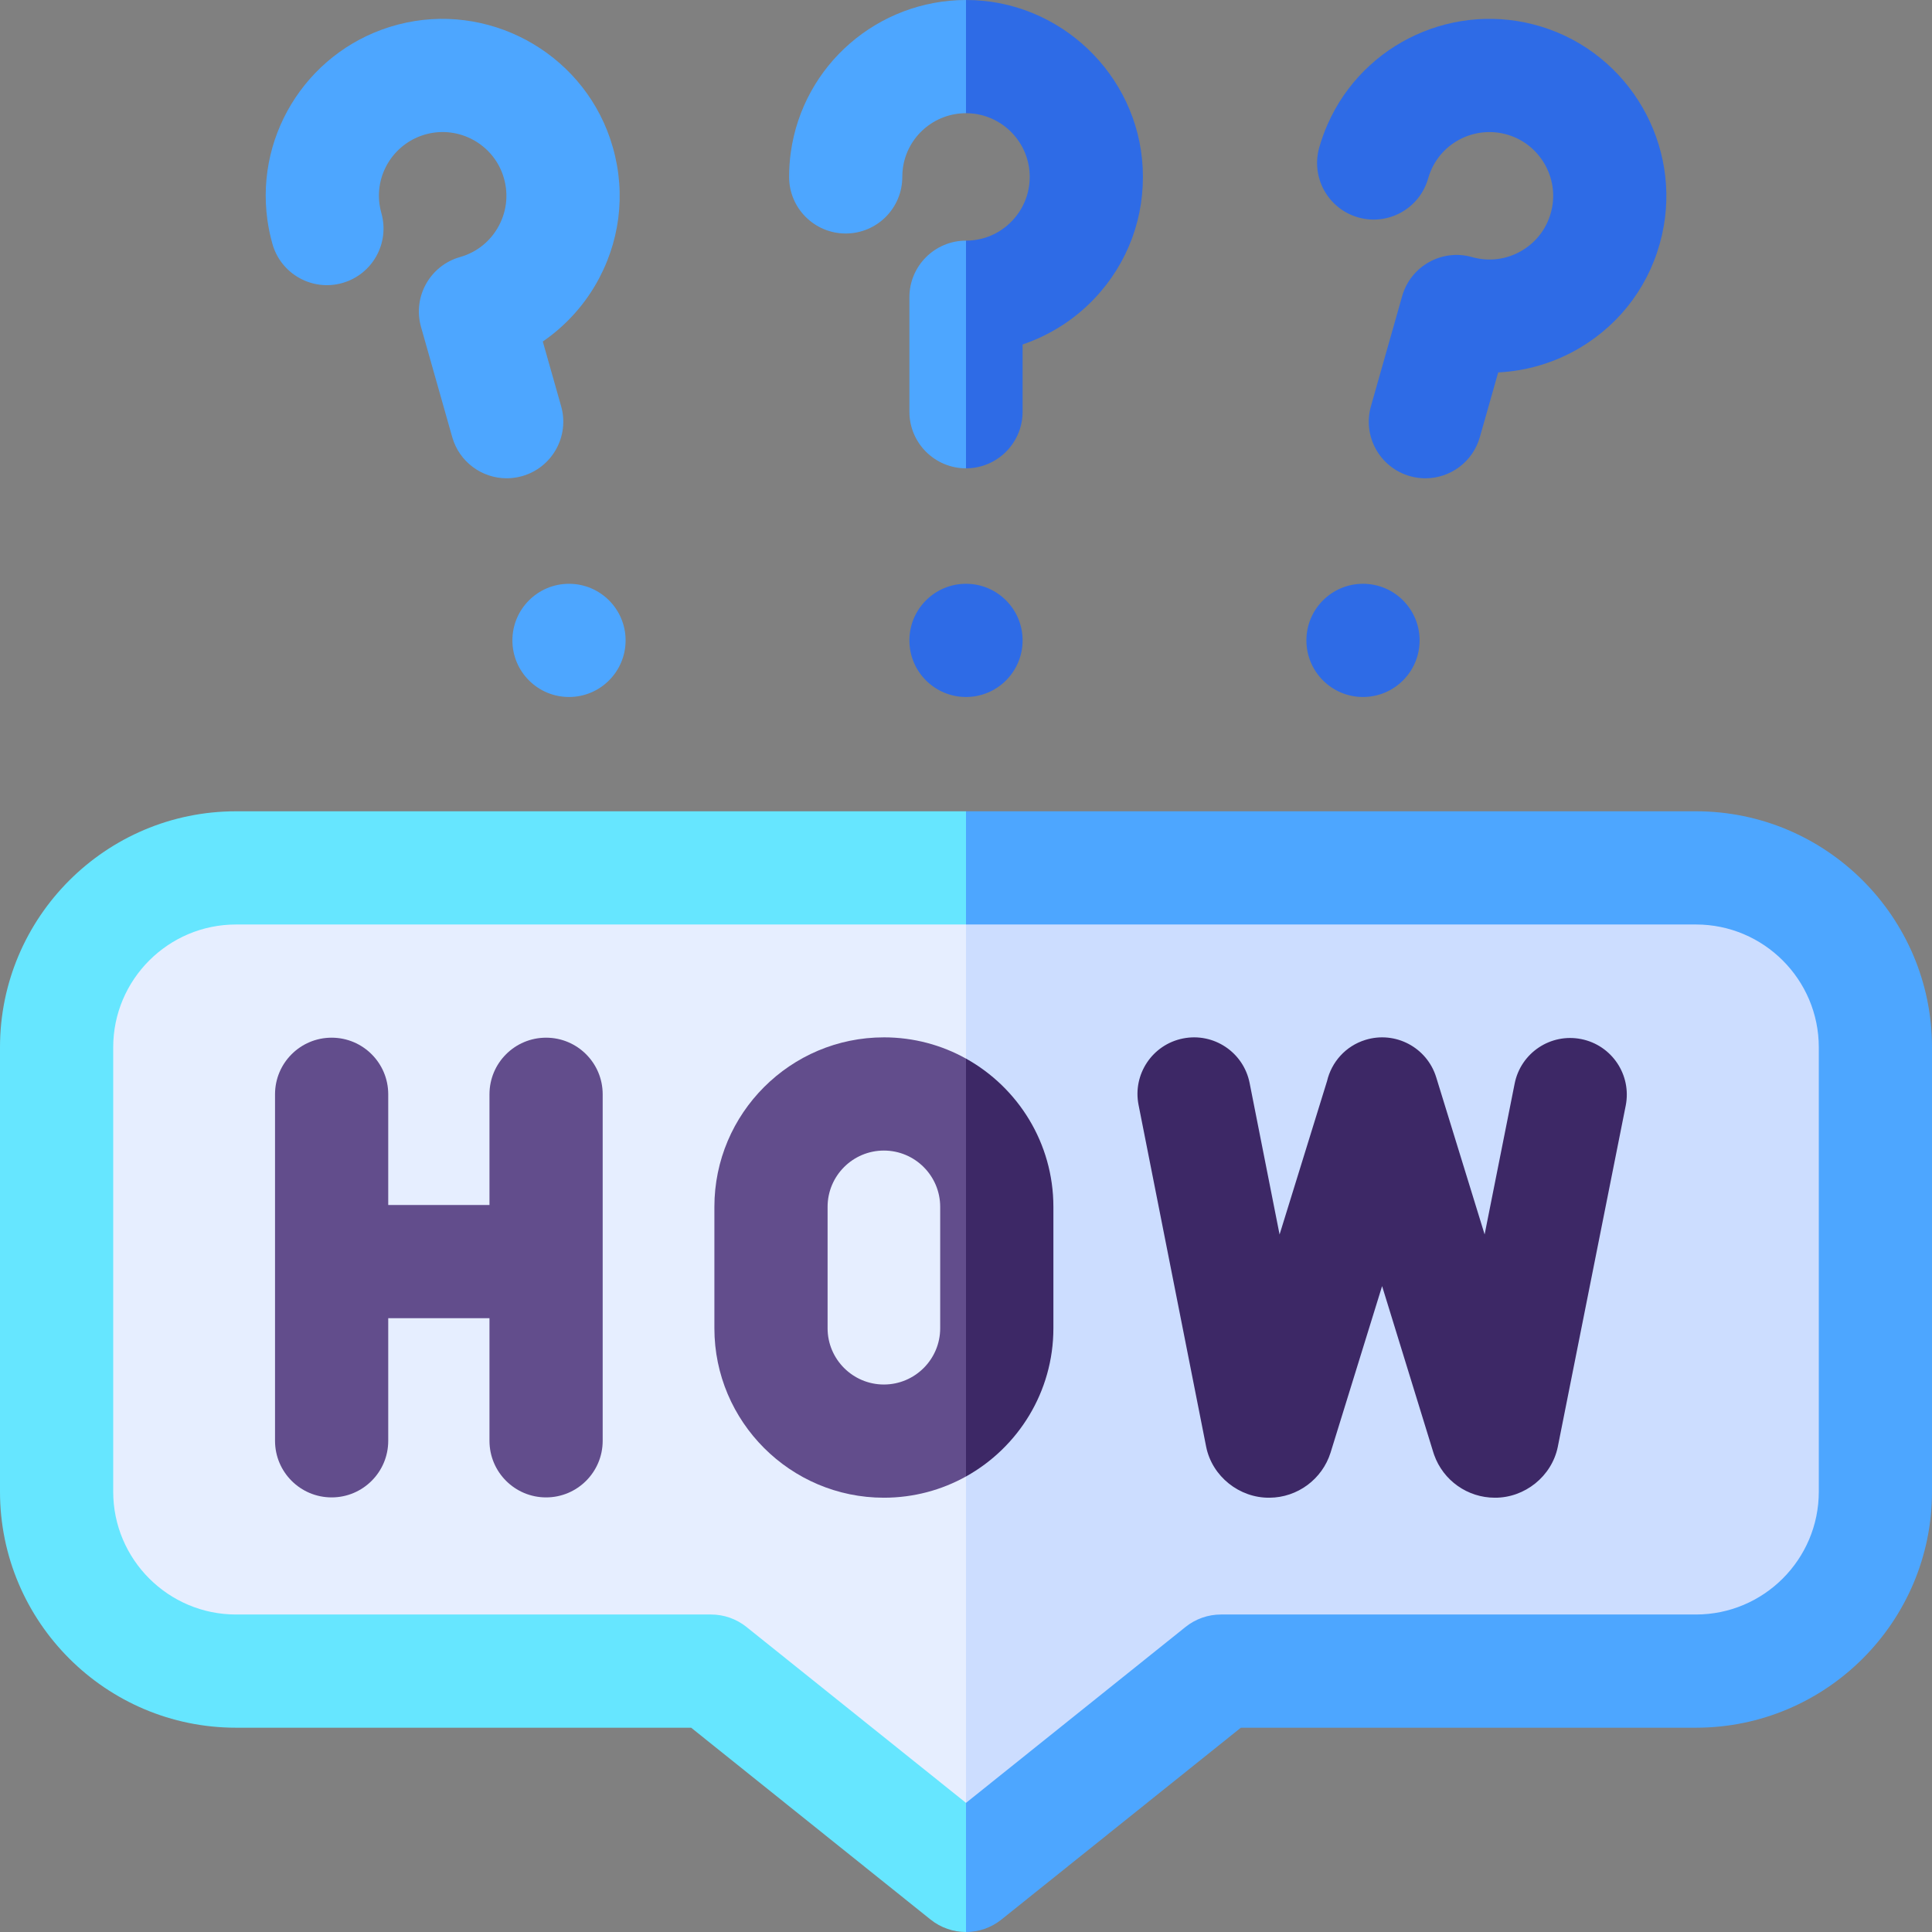 <?xml version="1.0" encoding="UTF-8"?>
<!DOCTYPE svg PUBLIC '-//W3C//DTD SVG 1.0//EN'
          'http://www.w3.org/TR/2001/REC-SVG-20010904/DTD/svg10.dtd'>
<svg height="512.0" preserveAspectRatio="xMidYMid meet" version="1.0" viewBox="0.0 -0.0 512.0 512.0" width="512.0" xmlns="http://www.w3.org/2000/svg" xmlns:xlink="http://www.w3.org/1999/xlink" zoomAndPan="magnify"
><rect x="0.0" y="-0.0" width="512.0" height="512.0" fill="#808080" stroke="none"/><g
  ><g id="change1_1"
    ><path d="m256 230 68.996 92.671-68.996 174.329-67.57-54.14h-125.88c-26.26 0-47.55-21.29-47.55-47.55v-117.76c0-26.26 21.29-47.55 47.55-47.55z" fill="#e6eeff"
    /></g
    ><g id="change2_1"
    ><path d="m497 277.55v117.76c0 26.26-21.29 47.55-47.55 47.55h-125.88l-67.57 54.14v-267h193.45c26.26 0 47.55 21.29 47.55 47.55z" fill="#cdf"
    /></g
    ><g id="change3_1"
    ><path d="m62.55 245h193.45l15-18.49-15-11.51h-193.45c-34.49 0-62.55 28.06-62.55 62.55v117.76c0 34.49 28.06 62.55 62.55 62.55h120.61l63.46 50.85c2.74 2.19 6.06 3.29 9.38 3.29l8.912-22.842-8.912-11.378-58.19-46.63c-2.66-2.13-5.97-3.29-9.38-3.29h-125.88c-17.95 0-32.55-14.6-32.55-32.55v-117.76c0-17.95 14.6-32.55 32.55-32.55z" fill="#66e6ff"
    /></g
    ><g fill="#624d8c" id="change4_1"
    ><path d="m234.24 274.91c-24.77 0-44.92 20.15-44.92 44.92v32.17c0 24.76 20.15 44.91 44.92 44.91 7.89 0 15.31-2.04 21.76-5.63l13.353-58.079-13.353-52.661c-6.45-3.59-13.87-5.63-21.76-5.63zm14.92 77.09c0 8.22-6.69 14.91-14.92 14.91s-14.92-6.69-14.92-14.91v-32.17c0-8.23 6.69-14.92 14.92-14.92s14.92 6.69 14.92 14.92z"
      /><path d="m144.717 274.997c-8.284 0-15 6.716-15 15v29.34h-26.831v-29.34c0-8.284-6.716-15-15-15s-15 6.716-15 15v91.83c0 8.284 6.716 15 15 15s15-6.716 15-15v-32.489h26.831v32.489c0 8.284 6.716 15 15 15s15-6.716 15-15v-91.83c0-8.284-6.716-15-15-15z"
    /></g
    ><g fill="#4da6ff" id="change5_3"
    ><path d="m148.707 107.658-4.859-17.15c6.228-4.287 11.412-10.059 14.975-16.846 6.036-11.499 7.052-24.613 2.863-36.927-7.871-23.136-32.573-36.411-56.227-30.218-22.974 6.011-37.847 28.256-34.599 51.746.297 2.147.749 4.299 1.342 6.394 2.257 7.971 10.547 12.604 18.52 10.345 7.971-2.257 12.603-10.549 10.345-18.52-.217-.767-.382-1.551-.49-2.33-1.167-8.444 4.196-16.446 12.476-18.613 8.513-2.227 17.401 2.541 20.231 10.859 1.514 4.448 1.15 9.179-1.024 13.321-2.176 4.146-5.85 7.13-10.344 8.404-7.971 2.258-12.601 10.55-10.343 18.521l8.271 29.192c1.871 6.604 7.884 10.915 14.424 10.915 1.354 0 2.73-.185 4.097-.572 7.969-2.259 12.599-10.551 10.342-18.521z"
      /><path d="m256 0 11.478 14.497-11.478 15.503c-8.41-.01-15.56 6.19-16.72 14.51-.11.78-.16 1.58-.16 2.37 0 8.29-6.72 15-15 15-8.29 0-15-6.71-15-15 0-2.17.15-4.37.45-6.51 3.23-23.17 23.1-40.34 46.43-40.37z"
      /><path d="m256 63.77 15 13.225-15 47.115c-8.28 0-15-6.72-15-15v-30.34c0-8.28 6.72-15 15-15z"
    /></g
    ><g id="change6_1"
    ><path d="m408.432 7.051c-22.713-6.937-47.045 4.194-56.604 25.892-.874 1.981-1.618 4.05-2.214 6.147-2.263 7.97 2.364 16.264 10.333 18.526 7.968 2.261 16.264-2.363 18.526-10.333.219-.77.489-1.523.807-2.243 3.437-7.8 12.202-11.798 20.387-9.298 8.418 2.572 13.479 11.296 11.523 19.861-1.046 4.581-3.838 8.417-7.862 10.802-4.028 2.387-8.721 2.999-13.216 1.726-7.967-2.26-16.264 2.367-18.523 10.338l-8.278 29.19c-2.261 7.97 2.368 16.263 10.338 18.523 1.368.388 2.745.573 4.101.573 6.538 0 12.551-4.31 14.423-10.911l4.863-17.149c7.552-.381 14.993-2.574 21.588-6.482 11.172-6.621 18.92-17.251 21.815-29.932 5.438-23.825-8.621-48.085-32.007-55.23z" fill="#2e6be6"
    /></g
    ><g id="change6_2"
    ><path d="m290 79.16c-5.28 5.56-11.84 9.7-19 12.13v17.82c0 8.28-6.72 15-15 15v-60.34c4.67 0 9.02-1.87 12.24-5.27 3.22-3.39 4.86-7.84 4.62-12.53-.45-8.78-7.7-15.79-16.5-15.97h-.36v-30c24.785-.04 45.56 19.679 46.82 44.41.67 12.99-3.88 25.33-12.82 34.75z" fill="#2e6be6"
    /></g
    ><g id="change7_1"
    ><path d="m279.16 319.83v32.17c0 16.87-9.36 31.61-23.16 39.28v-110.74c13.8 7.67 23.16 22.41 23.16 39.29z" fill="#3d2866"
    /></g
    ><g id="change7_2"
    ><path d="m430.83 293.01-18 90.42c-1.598 7.808-8.732 13.523-16.68 13.48-7.22 0-13.67-4.55-16.09-11.36-.07-.2-.14-.4-.2-.6l-13.59-44.12-13.65 44.11c-2.214 7.065-8.781 11.928-16.18 11.97-7.968.101-15.197-5.626-16.79-13.47l-17.92-90.62c-1.61-8.12 3.67-16.02 11.8-17.62 8.13-1.61 16.02 3.67 17.63 11.8l7.94 40.16 12.58-40.66c1.18-5.02 4.9-9.3 10.18-10.92 7.92-2.44 16.31 2 18.75 9.92l12.83 41.64 7.96-39.99c1.62-8.12 9.51-13.4 17.64-11.78s13.4 9.51 11.79 17.64z" fill="#3d2866"
    /></g
    ><g id="change6_3"
    ><circle cx="256" cy="169.71" fill="#2e6be6" r="15"
    /></g
    ><g id="change5_1"
    ><circle cx="150.79" cy="169.71" fill="#4da6ff" r="15"
    /></g
    ><g id="change6_4"
    ><circle cx="361.21" cy="169.71" fill="#2e6be6" r="15"
    /></g
    ><g id="change5_2"
    ><path d="m512 277.55v117.76c0 34.49-28.06 62.55-62.55 62.55h-120.61l-63.46 50.85c-2.74 2.19-6.06 3.29-9.38 3.29v-34.22l58.19-46.63c2.66-2.13 5.97-3.29 9.38-3.29h125.88c17.95 0 32.55-14.6 32.55-32.55v-117.76c0-17.95-14.6-32.55-32.55-32.55h-193.45v-30h193.45c34.49 0 62.55 28.06 62.55 62.55z" fill="#4da6ff"
    /></g
  ></g
></svg
>
